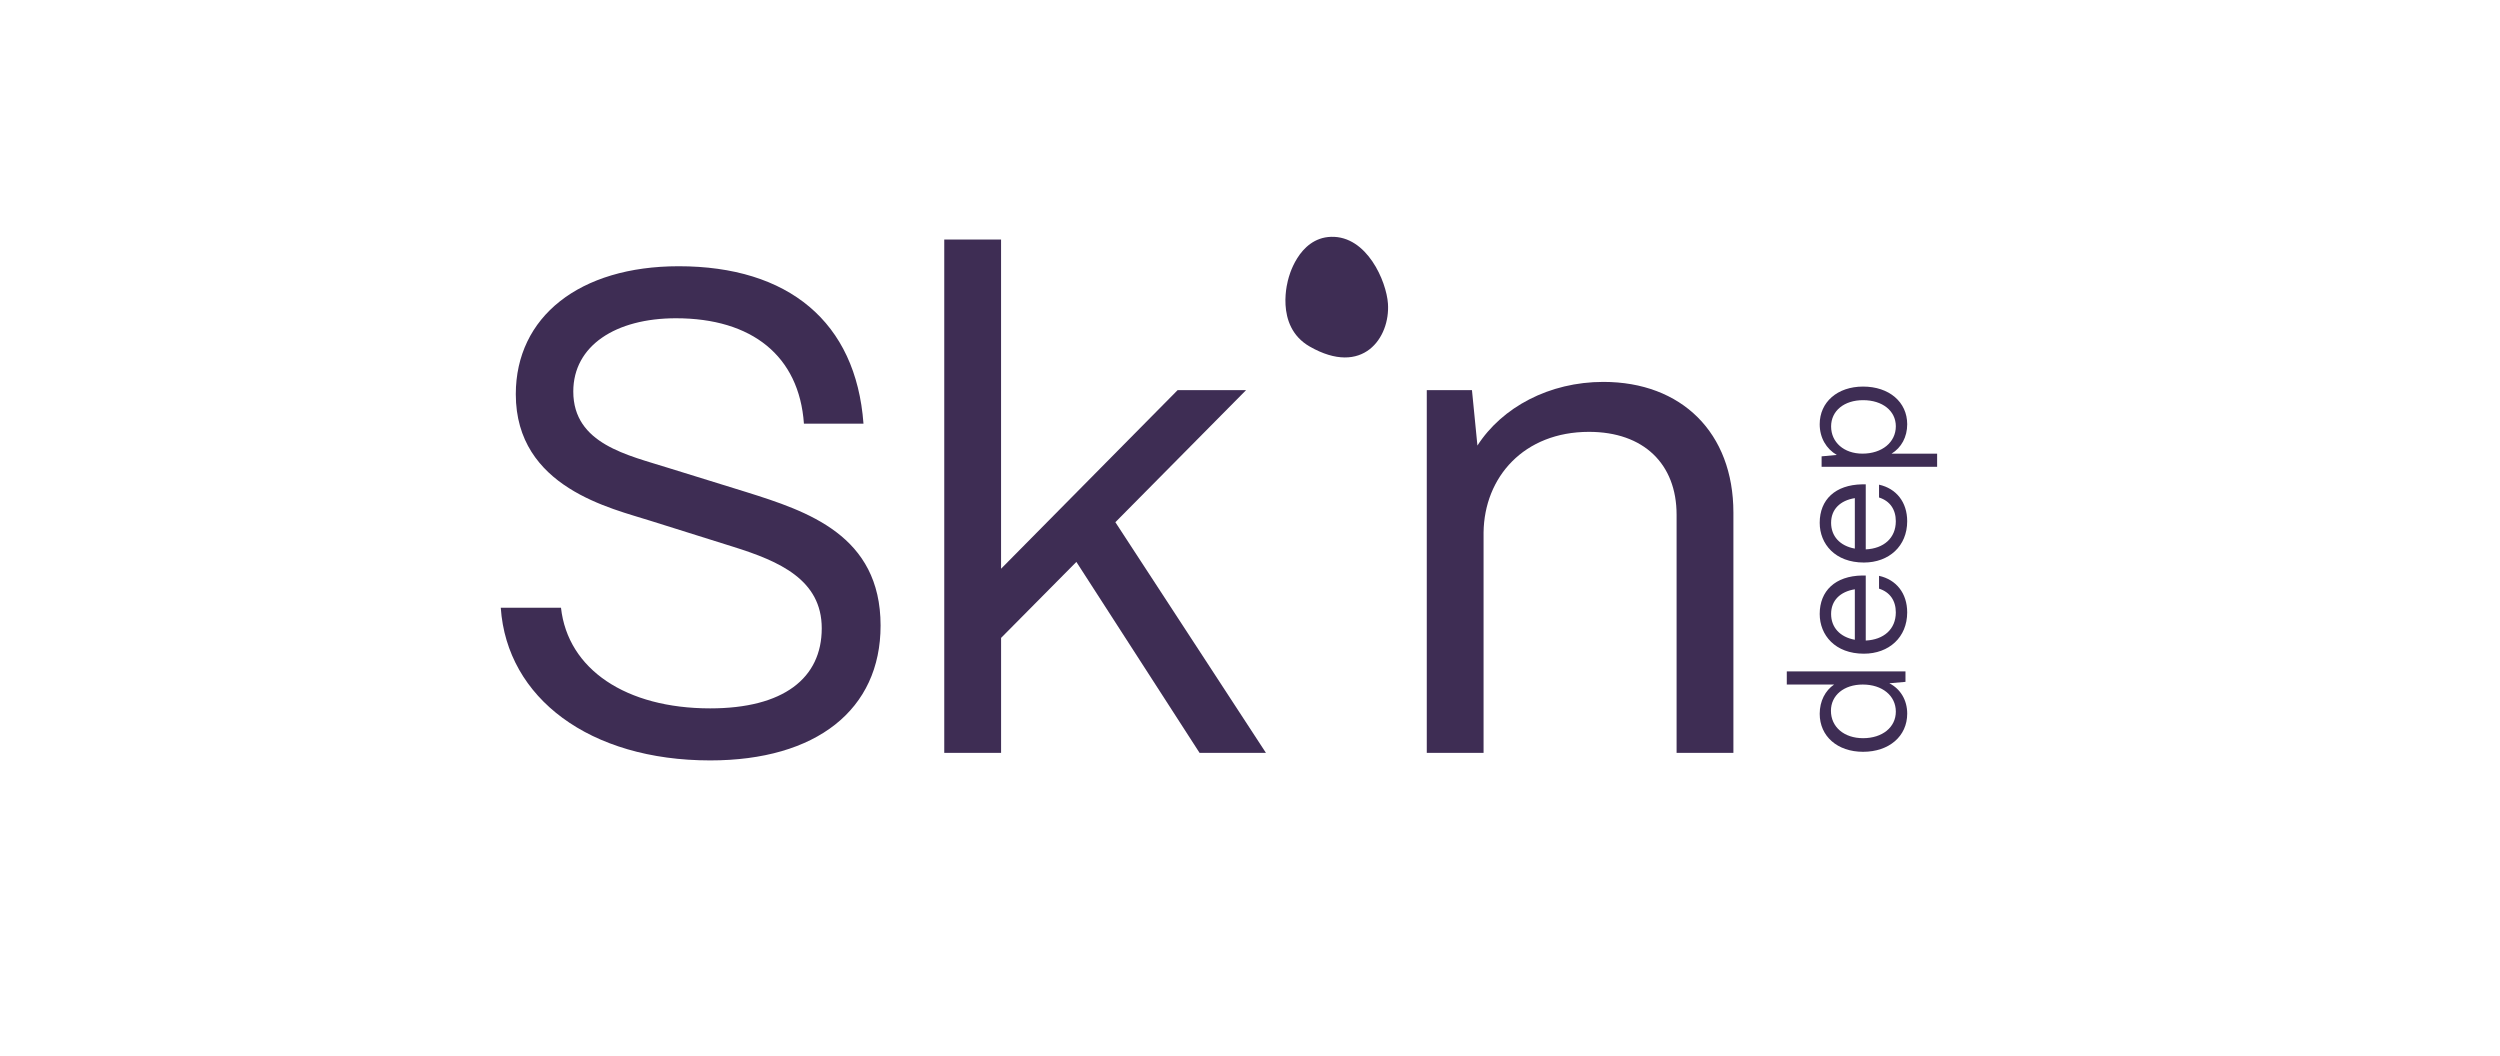 <?xml version="1.0" encoding="utf-8"?>
<!-- Generator: Adobe Illustrator 27.8.1, SVG Export Plug-In . SVG Version: 6.00 Build 0)  -->
<svg version="1.1" id="Ebene_1" xmlns="http://www.w3.org/2000/svg" xmlns:xlink="http://www.w3.org/1999/xlink" x="0px" y="0px"
	 viewBox="0 0 1184.19 500" style="enable-background:new 0 0 1184.19 500;" xml:space="preserve">
<style type="text/css">
	.st0{fill:#F8B677;}
	.st1{fill:#CBC6E4;}
	.st2{fill:#050606;}
	.st3{fill:#CC4817;}
	.st4{fill:#3E2D54;}
	.st5{fill:#020203;}
	.st6{fill:#FFFFFF;}
</style>
<g>
	<g>
		<path class="st4" d="M237.2,287.88h28.53c3.24,29.18,30.8,47.66,70.67,47.66c34.69,0,52.84-14.26,52.84-37.93
			c0-23.02-20.1-31.77-41.82-38.58l-39.23-12.32c-18.16-5.84-63.87-15.56-63.87-59.98c0-36.63,30.15-60.62,77.16-60.62
			c51.87,0,83.97,26.26,87.53,74.56h-28.21c-2.27-32.1-24.64-49.92-60.62-49.92c-28.53,0-48.63,12.97-48.63,34.69
			c0,24.96,25.93,30.15,45.39,36.31l36.63,11.35c28.85,9.08,63.54,20.42,63.54,63.22c0,39.88-30.47,63.87-80.72,63.87
			C279.34,360.18,240.12,330.68,237.2,287.88z"/>
		<path class="st4" d="M447.27,356.61V113.47h26.91V269.4l83.64-84.61h32.42l-61.92,62.57l71.32,109.25H568.2l-58.35-90.45
			l-35.66,35.99v54.46H447.27z"/>
		<path class="st4" d="M675.83,356.61V184.79h21.4l2.59,26.26c11.67-18.15,34.04-30.15,59.65-30.15c36.96,0,61.6,23.99,61.6,61.92
			v113.79h-26.91V243.79c0-23.99-15.56-39.23-41.5-39.23c-30.8,0-49.6,21.4-49.93,47.66v104.39H675.83z"/>
	</g>
	<g>
		<path class="st4" d="M882.49,356.11c-12.14,0-20.54-7.35-20.54-17.99c0-6,2.62-11.02,6.82-13.87h-22.41v-6.22h56.22v4.95
			l-7.65,0.67c5.17,2.62,8.47,7.87,8.47,14.39C903.4,348.69,894.85,356.11,882.49,356.11z M882.34,324.25
			c-8.92,0-15.07,5.1-15.07,12.44c0,7.65,6.22,12.97,15.22,12.97c9.15,0,15.52-5.17,15.52-12.59
			C898,329.5,891.56,324.25,882.34,324.25z"/>
		<path class="st4" d="M882.86,309.64c-13.57,0-20.91-8.77-20.91-18.82c0-10.94,7.35-17.99,20.09-18.22h1.72v30.81
			c8.47-0.38,14.24-5.32,14.24-13.34c0-5.55-2.77-9.6-7.95-11.24v-6.07c8.17,1.8,13.34,8.25,13.34,17.32
			C903.4,301.84,894.78,309.64,882.86,309.64z M878.59,279.13c-6.97,1.12-11.24,5.32-11.24,11.69c0,6.3,4.12,10.94,11.24,12.22
			V279.13z"/>
		<path class="st4" d="M882.86,266.46c-13.57,0-20.91-8.77-20.91-18.82c0-10.94,7.35-17.99,20.09-18.22h1.72v30.81
			c8.47-0.38,14.24-5.32,14.24-13.34c0-5.55-2.77-9.6-7.95-11.24v-6.07c8.17,1.8,13.34,8.25,13.34,17.32
			C903.4,258.66,894.78,266.46,882.86,266.46z M878.59,235.95c-6.97,1.12-11.24,5.32-11.24,11.69c0,6.3,4.12,10.94,11.24,12.22
			V235.95z"/>
		<path class="st4" d="M917.57,221.11h-54.72v-4.95l7.2-0.67c-4.95-2.85-8.1-8.09-8.1-14.54c0-10.49,8.4-17.84,20.54-17.84
			c12.37,0,20.91,7.35,20.91,17.84c0,6.07-2.77,11.09-7.42,13.94h21.59V221.11z M882.49,189.55c-8.92,0-15.14,5.02-15.14,12.44
			c0,7.5,6.07,12.89,14.84,12.89c9.3,0,15.82-5.4,15.82-12.97C898,194.57,891.63,189.55,882.49,189.55z"/>
	</g>
	<path class="st4" d="M610.28,132.03c0,0-6.97,22.33,10.09,32.11c25.16,14.42,38.17-4.18,37.07-20.32
		c-0.72-10.6-9.96-32.14-26.93-31.64C614.77,112.65,610.28,132.03,610.28,132.03"/>
</g>
</svg>
